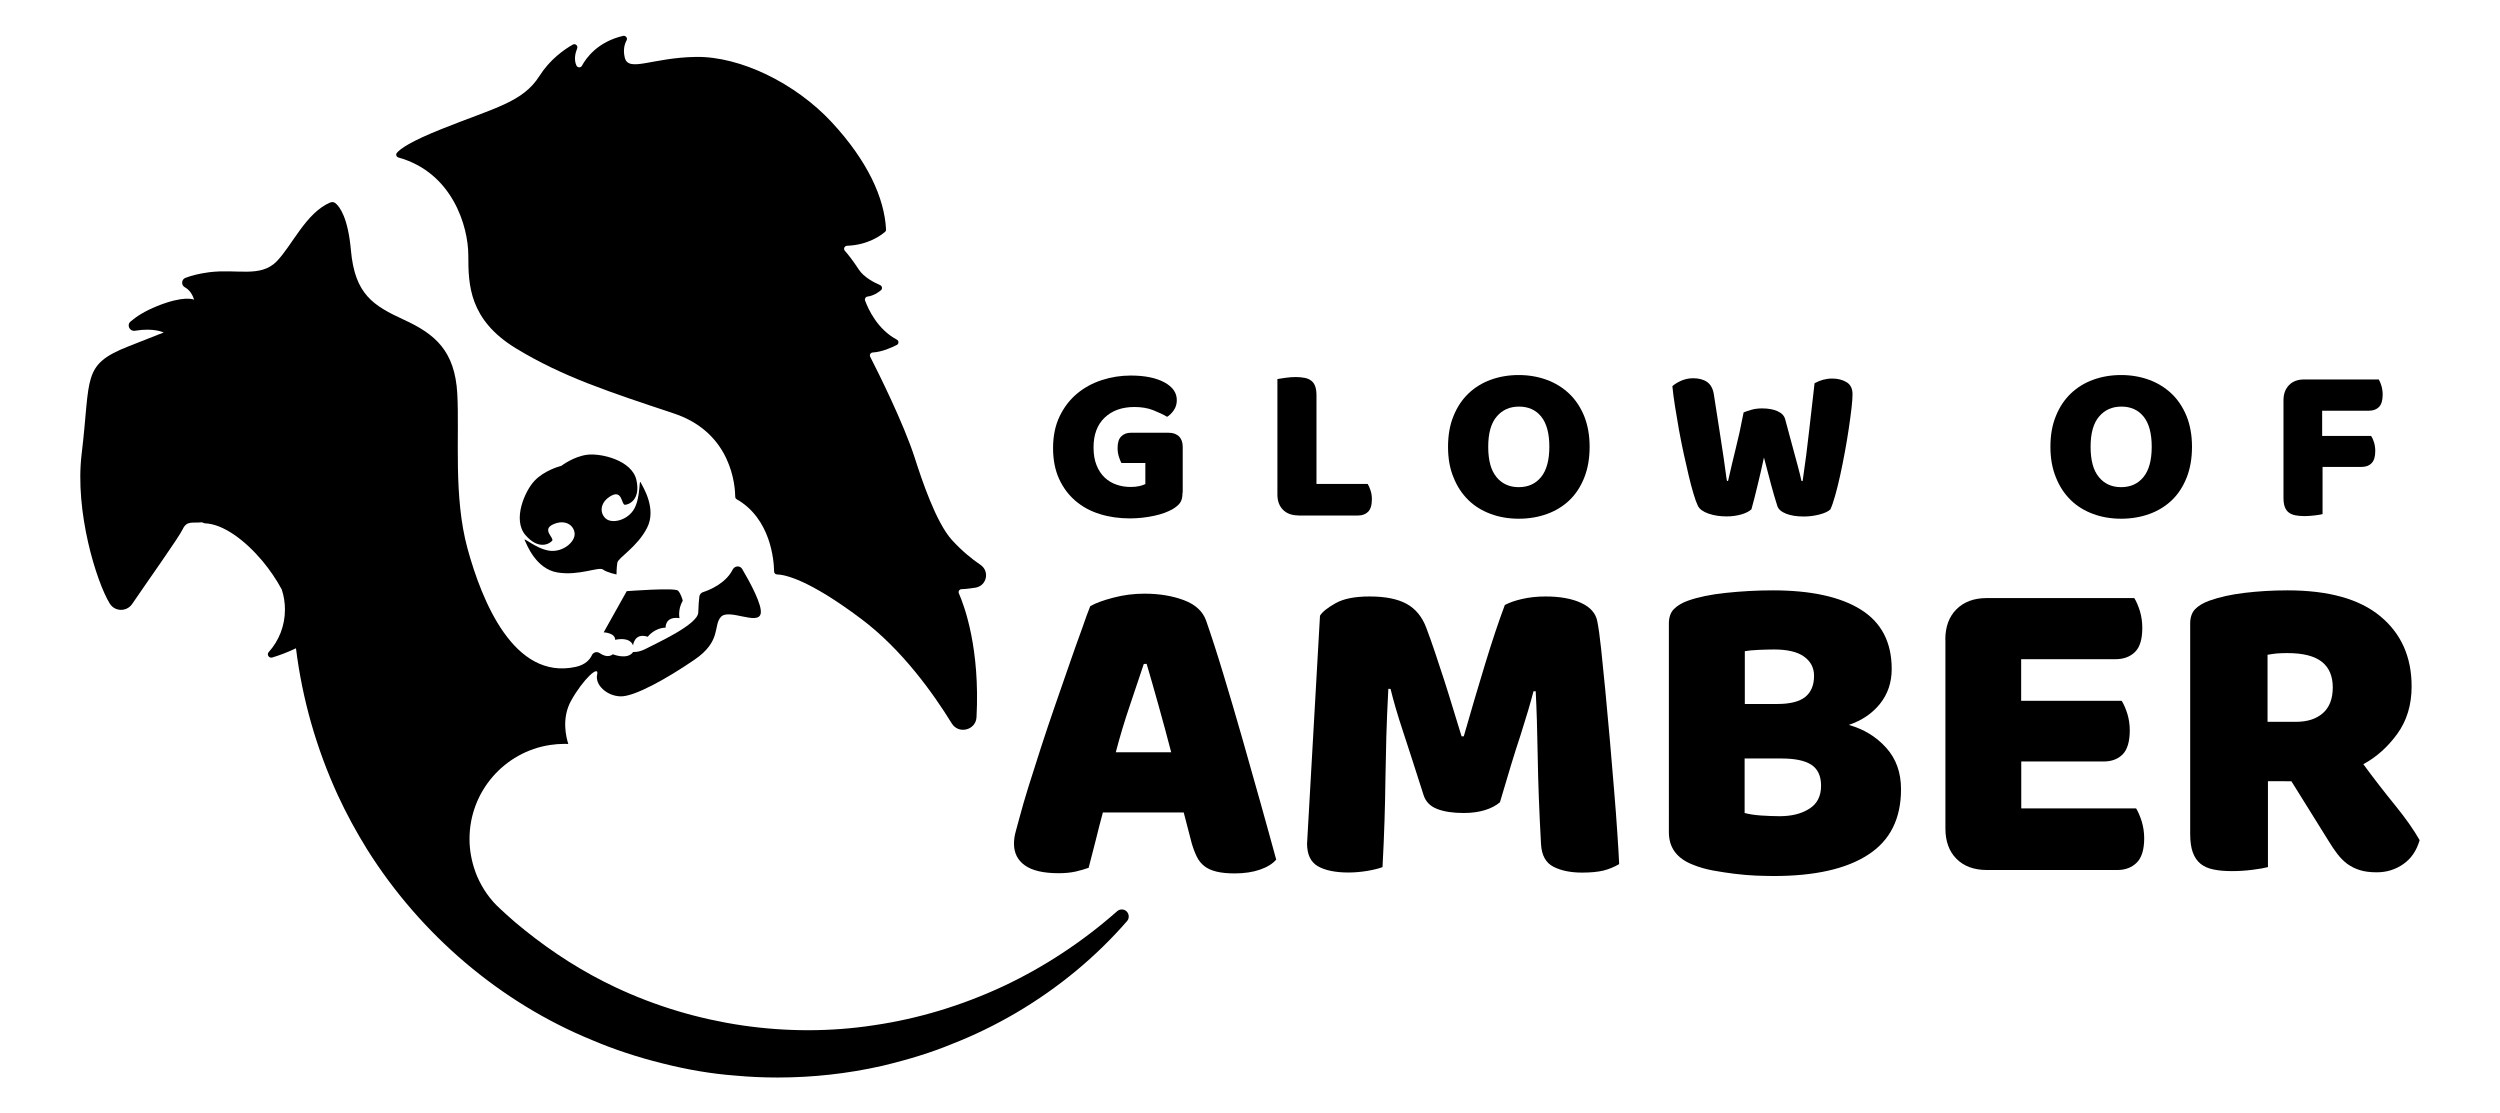 <?xml version="1.0" encoding="utf-8"?>
<!-- Generator: Adobe Illustrator 23.0.3, SVG Export Plug-In . SVG Version: 6.00 Build 0)  -->
<svg version="1.1" id="Layer_1" xmlns="http://www.w3.org/2000/svg" xmlns:xlink="http://www.w3.org/1999/xlink" x="0px" y="0px"
	 viewBox="0 0 249.51 111.1" style="enable-background:new 0 0 249.51 111.1;" xml:space="preserve">
<g>
	<g>
		<path d="M108.81,60.5c0.51-0.3,1.27-0.58,2.3-0.85c1.03-0.27,2.06-0.4,3.1-0.4c1.49,0,2.8,0.22,3.95,0.65
			c1.14,0.43,1.88,1.11,2.21,2.03c0.54,1.55,1.12,3.34,1.74,5.4c0.62,2.05,1.25,4.17,1.87,6.35c0.62,2.19,1.23,4.34,1.83,6.47
			c0.59,2.13,1.12,4.01,1.56,5.64c-0.36,0.42-0.89,0.75-1.61,1c-0.71,0.25-1.56,0.38-2.54,0.38c-0.71,0-1.32-0.06-1.81-0.18
			c-0.49-0.12-0.89-0.3-1.2-0.54c-0.31-0.24-0.57-0.55-0.76-0.94c-0.19-0.39-0.36-0.83-0.51-1.34l-0.8-3.08h-8.07
			c-0.24,0.89-0.48,1.81-0.71,2.76c-0.24,0.95-0.48,1.87-0.71,2.76c-0.42,0.15-0.85,0.27-1.32,0.38c-0.46,0.1-1.02,0.16-1.67,0.16
			c-1.52,0-2.64-0.26-3.37-0.78c-0.73-0.52-1.09-1.24-1.09-2.16c0-0.42,0.06-0.83,0.18-1.25c0.12-0.42,0.25-0.91,0.4-1.47
			c0.21-0.8,0.5-1.8,0.87-2.99c0.37-1.19,0.78-2.48,1.23-3.86c0.45-1.38,0.92-2.8,1.43-4.26c0.51-1.46,0.98-2.83,1.43-4.12
			c0.45-1.29,0.85-2.44,1.23-3.46C108.31,61.8,108.6,61.03,108.81,60.5z M114.16,66.25c-0.42,1.25-0.88,2.64-1.4,4.17
			c-0.52,1.53-0.99,3.08-1.4,4.66h5.53c-0.42-1.61-0.84-3.17-1.27-4.7c-0.43-1.53-0.82-2.91-1.18-4.12H114.16z"/>
		<path d="M149.7,80.07c-0.39,0.33-0.88,0.59-1.49,0.78c-0.61,0.19-1.32,0.29-2.12,0.29c-1.07,0-1.96-0.13-2.65-0.4
			c-0.7-0.27-1.15-0.73-1.36-1.38c-0.83-2.62-1.52-4.73-2.05-6.35c-0.54-1.62-0.95-3.04-1.25-4.26h-0.22
			c-0.09,1.75-0.16,3.35-0.2,4.79c-0.04,1.44-0.07,2.85-0.09,4.21c-0.02,1.37-0.04,2.75-0.09,4.15c-0.04,1.4-0.11,2.94-0.2,4.64
			c-0.39,0.15-0.89,0.27-1.52,0.38c-0.62,0.1-1.25,0.16-1.87,0.16c-1.31,0-2.33-0.21-3.05-0.62c-0.73-0.42-1.09-1.17-1.09-2.27
			l1.29-22.74c0.24-0.39,0.76-0.8,1.56-1.25c0.8-0.45,1.93-0.67,3.39-0.67c1.58,0,2.81,0.25,3.7,0.74c0.89,0.49,1.55,1.29,1.96,2.39
			c0.27,0.71,0.56,1.53,0.87,2.45c0.31,0.92,0.62,1.87,0.94,2.85c0.31,0.98,0.62,1.95,0.91,2.92c0.3,0.97,0.56,1.84,0.8,2.61h0.22
			c0.71-2.5,1.43-4.91,2.14-7.25c0.71-2.33,1.37-4.29,1.96-5.86c0.45-0.24,1.02-0.44,1.72-0.6c0.7-0.16,1.48-0.25,2.34-0.25
			c1.46,0,2.65,0.22,3.57,0.65c0.92,0.43,1.46,1.05,1.6,1.85c0.12,0.59,0.25,1.51,0.38,2.74c0.13,1.23,0.27,2.62,0.42,4.17
			c0.15,1.55,0.3,3.18,0.45,4.91c0.15,1.72,0.29,3.38,0.42,4.97c0.13,1.59,0.25,3.05,0.33,4.37c0.09,1.32,0.15,2.34,0.18,3.05
			c-0.51,0.3-1.03,0.51-1.58,0.65c-0.55,0.13-1.26,0.2-2.12,0.2c-1.13,0-2.08-0.19-2.85-0.58c-0.77-0.39-1.19-1.14-1.25-2.27
			c-0.18-3.24-0.29-6.15-0.33-8.74c-0.04-2.59-0.11-4.76-0.2-6.51h-0.22c-0.3,1.16-0.73,2.62-1.29,4.37
			C151.18,75.09,150.5,77.34,149.7,80.07z"/>
		<path d="M177.03,87.43c-0.51,0-1.1-0.02-1.78-0.04c-0.68-0.03-1.39-0.09-2.12-0.18c-0.73-0.09-1.45-0.2-2.16-0.33
			c-0.71-0.13-1.37-0.32-1.96-0.56c-1.64-0.62-2.45-1.71-2.45-3.26V62.23c0-0.62,0.17-1.11,0.51-1.45c0.34-0.34,0.81-0.62,1.4-0.83
			c1.01-0.36,2.27-0.62,3.79-0.78c1.52-0.16,3.08-0.25,4.68-0.25c3.8,0,6.73,0.64,8.78,1.92c2.05,1.28,3.08,3.26,3.08,5.93
			c0,1.34-0.39,2.49-1.16,3.46c-0.77,0.97-1.81,1.67-3.12,2.12c1.49,0.42,2.73,1.17,3.72,2.27c1,1.1,1.49,2.48,1.49,4.15
			c0,2.94-1.09,5.12-3.28,6.53C184.28,86.72,181.13,87.43,177.03,87.43z M174.13,70.26h3.26c1.28,0,2.21-0.24,2.79-0.71
			c0.58-0.48,0.87-1.17,0.87-2.1c0-0.8-0.33-1.44-1-1.92c-0.67-0.48-1.67-0.71-3.01-0.71c-0.45,0-0.96,0.02-1.54,0.04
			c-0.58,0.03-1.03,0.07-1.36,0.13V70.26z M174.13,81.14c0.42,0.12,0.95,0.2,1.61,0.25c0.65,0.04,1.28,0.07,1.87,0.07
			c1.19,0,2.18-0.24,2.96-0.74c0.79-0.49,1.18-1.26,1.18-2.3c0-0.98-0.33-1.68-0.98-2.1c-0.65-0.42-1.65-0.62-2.99-0.62h-3.66V81.14
			z"/>
		<path d="M194.15,63.84c0-1.28,0.37-2.29,1.11-3.03c0.74-0.74,1.75-1.12,3.03-1.12h14.72c0.21,0.33,0.39,0.76,0.56,1.29
			c0.16,0.54,0.24,1.1,0.24,1.69c0,1.13-0.24,1.93-0.74,2.41c-0.49,0.48-1.14,0.71-1.94,0.71h-9.41v4.15h10.03
			c0.21,0.33,0.39,0.75,0.56,1.27c0.16,0.52,0.25,1.08,0.25,1.67c0,1.13-0.24,1.93-0.71,2.41c-0.48,0.48-1.11,0.71-1.92,0.71h-8.2
			v4.68h11.46c0.21,0.33,0.39,0.76,0.56,1.29c0.16,0.53,0.25,1.1,0.25,1.69c0,1.13-0.25,1.94-0.74,2.43
			c-0.49,0.49-1.14,0.74-1.94,0.74H198.3c-1.28,0-2.29-0.37-3.03-1.11c-0.74-0.74-1.11-1.75-1.11-3.03V63.84z"/>
		<path d="M226.35,77.98v8.56c-0.33,0.09-0.84,0.18-1.54,0.27c-0.7,0.09-1.39,0.13-2.07,0.13c-0.68,0-1.29-0.05-1.81-0.16
			c-0.52-0.1-0.95-0.29-1.29-0.56c-0.34-0.27-0.6-0.64-0.78-1.12c-0.18-0.48-0.27-1.1-0.27-1.87v-21c0-0.62,0.17-1.11,0.51-1.45
			c0.34-0.34,0.81-0.62,1.4-0.83c1.01-0.36,2.19-0.62,3.52-0.78c1.34-0.16,2.76-0.25,4.28-0.25c4.1,0,7.19,0.86,9.27,2.59
			c2.08,1.72,3.12,4.06,3.12,7c0,1.84-0.48,3.42-1.43,4.73c-0.95,1.31-2.08,2.32-3.39,3.03c1.07,1.46,2.13,2.82,3.17,4.1
			c1.04,1.28,1.86,2.44,2.45,3.48c-0.3,1.04-0.84,1.84-1.63,2.39c-0.79,0.55-1.67,0.82-2.65,0.82c-0.65,0-1.22-0.07-1.69-0.22
			c-0.48-0.15-0.89-0.36-1.25-0.62c-0.36-0.27-0.68-0.59-0.98-0.98c-0.3-0.39-0.58-0.8-0.85-1.25l-3.75-6.02H226.35z M229.16,72.04
			c1.13,0,2.02-0.29,2.68-0.87c0.65-0.58,0.98-1.43,0.98-2.56c0-1.13-0.36-1.98-1.09-2.56c-0.73-0.58-1.88-0.87-3.46-0.87
			c-0.45,0-0.8,0.02-1.07,0.04c-0.27,0.03-0.56,0.07-0.89,0.13v6.69H229.16z"/>
	</g>
	<g>
		<path d="M118.02,49.16c0,0.46-0.08,0.8-0.25,1.03c-0.16,0.22-0.42,0.44-0.78,0.65c-0.21,0.12-0.47,0.23-0.78,0.35
			c-0.31,0.11-0.65,0.21-1.03,0.29c-0.37,0.08-0.76,0.14-1.17,0.19c-0.41,0.04-0.81,0.07-1.22,0.07c-1.07,0-2.07-0.14-3.01-0.43
			c-0.94-0.29-1.75-0.73-2.44-1.32c-0.69-0.59-1.24-1.32-1.64-2.2c-0.4-0.88-0.6-1.9-0.6-3.06c0-1.22,0.22-2.28,0.66-3.19
			c0.44-0.91,1.02-1.66,1.74-2.26c0.72-0.6,1.55-1.05,2.48-1.35c0.93-0.3,1.88-0.45,2.87-0.45c1.41,0,2.53,0.23,3.36,0.68
			c0.83,0.45,1.24,1.04,1.24,1.77c0,0.39-0.1,0.72-0.29,1c-0.19,0.28-0.42,0.51-0.67,0.67c-0.37-0.22-0.84-0.44-1.39-0.66
			s-1.19-0.32-1.88-0.32c-1.25,0-2.24,0.36-2.98,1.07c-0.74,0.71-1.1,1.7-1.1,2.97c0,0.68,0.1,1.28,0.3,1.77
			c0.2,0.5,0.47,0.91,0.81,1.23c0.34,0.32,0.74,0.56,1.18,0.71c0.45,0.16,0.92,0.23,1.43,0.23c0.33,0,0.62-0.03,0.87-0.09
			c0.25-0.06,0.45-0.13,0.58-0.2v-2.1h-2.39c-0.09-0.16-0.17-0.38-0.26-0.65c-0.08-0.27-0.12-0.55-0.12-0.85
			c0-0.54,0.12-0.92,0.37-1.16c0.24-0.24,0.56-0.36,0.95-0.36h3.77c0.45,0,0.79,0.12,1.04,0.37c0.25,0.25,0.37,0.59,0.37,1.04V49.16
			z"/>
		<path d="M129.57,51.44c-0.64,0-1.15-0.19-1.52-0.56c-0.37-0.37-0.56-0.88-0.56-1.52V37.83c0.16-0.03,0.42-0.07,0.78-0.12
			c0.36-0.05,0.7-0.08,1.03-0.08c0.34,0,0.64,0.03,0.9,0.08c0.26,0.05,0.48,0.14,0.66,0.28c0.18,0.13,0.31,0.32,0.4,0.56
			c0.09,0.24,0.13,0.55,0.13,0.94v8.81h5.11c0.1,0.16,0.2,0.38,0.29,0.66c0.09,0.28,0.13,0.56,0.13,0.86c0,0.59-0.13,1.01-0.38,1.26
			c-0.25,0.25-0.59,0.37-1,0.37H129.57z"/>
		<path d="M144.52,44.59c0-1.16,0.18-2.19,0.55-3.08c0.36-0.89,0.86-1.64,1.49-2.24c0.63-0.6,1.37-1.06,2.23-1.37
			c0.85-0.31,1.78-0.47,2.78-0.47c1,0,1.92,0.16,2.78,0.47c0.85,0.31,1.6,0.77,2.24,1.37c0.64,0.6,1.14,1.35,1.51,2.24
			c0.36,0.89,0.55,1.92,0.55,3.08c0,1.16-0.18,2.19-0.54,3.09c-0.36,0.9-0.85,1.65-1.48,2.25c-0.63,0.6-1.38,1.06-2.24,1.37
			s-1.8,0.47-2.81,0.47c-1.01,0-1.95-0.16-2.81-0.48c-0.86-0.32-1.61-0.78-2.23-1.39c-0.62-0.61-1.12-1.36-1.47-2.25
			C144.69,46.75,144.52,45.74,144.52,44.59z M148.53,44.59c0,1.35,0.27,2.36,0.83,3.03c0.55,0.67,1.29,1,2.21,1
			c0.94,0,1.68-0.33,2.23-1c0.55-0.67,0.83-1.68,0.83-3.03c0-1.34-0.27-2.34-0.81-3.01c-0.54-0.67-1.28-1-2.22-1
			c-0.92,0-1.66,0.33-2.22,0.99C148.81,42.23,148.53,43.24,148.53,44.59z"/>
		<path d="M174.02,41.16c0.16-0.07,0.42-0.16,0.77-0.26c0.35-0.1,0.7-0.14,1.06-0.14c0.62,0,1.14,0.09,1.56,0.28
			c0.42,0.19,0.67,0.46,0.76,0.81c0.16,0.61,0.32,1.18,0.46,1.71c0.14,0.53,0.28,1.03,0.41,1.52c0.13,0.48,0.26,0.96,0.39,1.44
			c0.13,0.48,0.25,0.97,0.37,1.49h0.11c0.13-0.91,0.25-1.77,0.36-2.6c0.1-0.83,0.2-1.64,0.29-2.43c0.09-0.8,0.18-1.58,0.27-2.36
			c0.09-0.78,0.18-1.57,0.27-2.37c0.55-0.31,1.14-0.47,1.76-0.47c0.55,0,1.03,0.12,1.43,0.36c0.4,0.24,0.6,0.64,0.6,1.2
			c0,0.33-0.03,0.79-0.1,1.39c-0.07,0.6-0.16,1.27-0.27,2.02c-0.11,0.74-0.24,1.52-0.39,2.34c-0.15,0.82-0.31,1.6-0.47,2.34
			c-0.16,0.74-0.33,1.42-0.5,2.02c-0.17,0.6-0.33,1.07-0.48,1.39c-0.22,0.21-0.59,0.38-1.09,0.51c-0.51,0.13-1.03,0.2-1.56,0.2
			c-0.7,0-1.29-0.09-1.77-0.28c-0.48-0.19-0.78-0.45-0.88-0.79c-0.19-0.59-0.4-1.3-0.62-2.12c-0.22-0.82-0.46-1.72-0.71-2.7
			c-0.21,0.97-0.42,1.91-0.65,2.83c-0.22,0.92-0.42,1.7-0.6,2.34c-0.22,0.21-0.56,0.38-1,0.51c-0.45,0.13-0.94,0.2-1.47,0.2
			c-0.67,0-1.27-0.09-1.82-0.28c-0.54-0.19-0.9-0.45-1.06-0.79c-0.13-0.27-0.28-0.67-0.43-1.19c-0.16-0.53-0.32-1.13-0.48-1.81
			c-0.16-0.68-0.33-1.41-0.5-2.2c-0.17-0.79-0.33-1.58-0.47-2.36c-0.14-0.79-0.27-1.56-0.39-2.31c-0.12-0.75-0.21-1.44-0.27-2.06
			c0.21-0.19,0.5-0.37,0.87-0.54c0.37-0.16,0.77-0.25,1.2-0.25c0.56,0,1.03,0.12,1.39,0.37c0.36,0.25,0.59,0.66,0.68,1.24
			c0.24,1.52,0.44,2.78,0.59,3.79c0.16,1.01,0.28,1.84,0.38,2.49c0.1,0.65,0.17,1.15,0.21,1.51c0.04,0.36,0.09,0.64,0.13,0.85h0.11
			c0.13-0.59,0.26-1.14,0.38-1.65c0.12-0.51,0.24-1.01,0.37-1.53c0.13-0.51,0.26-1.06,0.39-1.65
			C173.73,42.59,173.87,41.92,174.02,41.16z"/>
		<path d="M204.64,44.59c0-1.16,0.18-2.19,0.55-3.08c0.36-0.89,0.86-1.64,1.49-2.24c0.63-0.6,1.37-1.06,2.23-1.37
			c0.85-0.31,1.78-0.47,2.78-0.47c1,0,1.92,0.16,2.78,0.47c0.85,0.31,1.6,0.77,2.24,1.37c0.64,0.6,1.14,1.35,1.51,2.24
			c0.36,0.89,0.55,1.92,0.55,3.08c0,1.16-0.18,2.19-0.54,3.09c-0.36,0.9-0.85,1.65-1.48,2.25c-0.63,0.6-1.38,1.06-2.24,1.37
			s-1.8,0.47-2.81,0.47c-1.01,0-1.95-0.16-2.81-0.48c-0.86-0.32-1.61-0.78-2.23-1.39c-0.62-0.61-1.12-1.36-1.47-2.25
			C204.82,46.75,204.64,45.74,204.64,44.59z M208.65,44.59c0,1.35,0.27,2.36,0.83,3.03c0.55,0.67,1.29,1,2.21,1
			c0.94,0,1.68-0.33,2.23-1c0.55-0.67,0.83-1.68,0.83-3.03c0-1.34-0.27-2.34-0.81-3.01c-0.54-0.67-1.28-1-2.22-1
			c-0.92,0-1.66,0.33-2.22,0.99C208.93,42.23,208.65,43.24,208.65,44.59z"/>
		<path d="M237.4,37.86c0.1,0.16,0.2,0.38,0.28,0.66c0.08,0.28,0.12,0.56,0.12,0.86c0,0.58-0.12,0.99-0.37,1.24
			c-0.25,0.25-0.58,0.37-0.99,0.37h-4.68v2.52h4.88c0.12,0.16,0.22,0.38,0.3,0.65s0.12,0.55,0.12,0.85c0,0.57-0.12,0.97-0.37,1.22
			c-0.24,0.25-0.58,0.37-0.99,0.37h-3.9v4.71c-0.16,0.04-0.42,0.09-0.77,0.13s-0.7,0.07-1.04,0.07c-0.34,0-0.64-0.03-0.9-0.08
			c-0.26-0.05-0.48-0.14-0.66-0.28c-0.18-0.13-0.31-0.32-0.4-0.56c-0.09-0.24-0.13-0.55-0.13-0.94v-9.7c0-0.64,0.19-1.14,0.56-1.52
			s0.88-0.56,1.52-0.56H237.4z"/>
	</g>
	<g>
		<path d="M39.77,15.72c5.4,1.51,6.97,6.89,6.97,9.78c0,2.93,0.08,6.42,4.76,9.27s9.35,4.36,15.77,6.5c5.8,1.93,6.1,7.3,6.11,8.31
			c0,0.11,0.06,0.2,0.15,0.25c3.38,1.94,3.71,6.04,3.73,7.21c0,0.16,0.13,0.29,0.29,0.29c0.76,0.02,3.13,0.47,8.43,4.46
			c4.03,3.03,7.13,7.36,9.01,10.41c0.68,1.11,2.4,0.68,2.47-0.62c0.36-6.82-1.19-11.06-1.76-12.36c-0.09-0.2,0.05-0.41,0.27-0.42
			c0.41-0.01,0.89-0.07,1.39-0.15c1.13-0.19,1.44-1.64,0.49-2.28c-0.87-0.59-1.85-1.39-2.84-2.47c-1.6-1.76-3.03-6.07-3.71-8.19
			c-1.12-3.48-3.67-8.58-4.45-10.1c-0.1-0.2,0.04-0.42,0.25-0.43c0.89-0.05,1.83-0.46,2.4-0.75c0.22-0.11,0.23-0.42,0.01-0.53
			c-1.96-1.05-2.86-3.06-3.17-3.9c-0.07-0.18,0.05-0.38,0.24-0.4c0.57-0.08,1.04-0.38,1.34-0.63c0.17-0.14,0.13-0.42-0.07-0.51
			c-0.59-0.25-1.64-0.79-2.14-1.56c-0.6-0.92-1.07-1.51-1.39-1.87c-0.17-0.19-0.04-0.49,0.22-0.5c2.13-0.08,3.42-1.07,3.79-1.39
			c0.07-0.06,0.11-0.15,0.1-0.25c-0.16-3.12-1.83-6.81-5.4-10.67c-3.63-3.92-9.15-6.6-13.55-6.54c-4.4,0.06-6.78,1.59-7.13,0.05
			c-0.18-0.76-0.02-1.33,0.19-1.71c0.12-0.23-0.1-0.49-0.35-0.44c-2.53,0.59-3.68,2.19-4.11,2.98c-0.12,0.23-0.44,0.21-0.55-0.02
			c-0.26-0.57-0.13-1.21,0.07-1.7c0.11-0.27-0.17-0.53-0.43-0.39c-0.88,0.5-2.28,1.48-3.33,3.13c-1.66,2.62-4.4,3.15-9.75,5.29
			c-3.11,1.24-4.15,1.98-4.48,2.39C39.47,15.42,39.56,15.66,39.77,15.72z"/>
		<path d="M67.67,58.95C67.35,58.63,62.55,59,62.55,59l-2.3,4.11c0,0,1.15,0.04,1.15,0.75c0,0,1.11-0.3,1.62,0.28
			c0.11,0.12,0.16,0.28,0.16,0.28s0.12-1.31,1.47-0.87c0,0,0.63-0.87,1.78-0.91c0,0-0.08-1.15,1.39-0.95c0,0-0.2-0.83,0.32-1.74
			C68.14,59.94,67.98,59.27,67.67,58.95z"/>
		<path d="M54.81,54.96c-1.33-0.2-2.64-1.43-2.44-1.04c0.2,0.4,1.09,2.84,3.24,3.21c2.15,0.37,4.16-0.6,4.57-0.29
			c0.41,0.31,1.35,0.49,1.35,0.49s0-0.64,0.08-1.16c0.07-0.51,1.98-1.55,2.97-3.49c0.99-1.94-0.44-4.12-0.63-4.52
			c-0.2-0.4,0,1.39-0.63,2.58c-0.63,1.19-2.26,1.59-2.89,0.99c-0.63-0.59-0.52-1.66,0.59-2.26c1.11-0.59,0.99,0.91,1.35,0.91
			c0.36,0,1.59-0.48,1.15-2.46c-0.44-1.98-3.49-2.69-4.87-2.54c-1.39,0.16-2.62,1.11-2.62,1.11l-0.23,0.07c0,0-1.5,0.41-2.46,1.43
			c-0.96,1.02-2.22,3.89-0.89,5.42c1.33,1.54,2.44,0.84,2.66,0.55c0.21-0.29-1.06-1.09,0.08-1.62c1.14-0.53,2.07,0.01,2.16,0.88
			C57.43,54.1,56.14,55.16,54.81,54.96z"/>
		<path d="M112.45,90.97c-0.26-0.26-0.68-0.27-0.95-0.03c-3.48,3.07-7.32,5.59-11.39,7.5c-4.17,1.94-8.5,3.24-12.87,3.88
			c-8.64,1.33-17.81-0.01-25.82-3.79c-3.15-1.48-6.19-3.4-9.05-5.7c-0.6-0.48-1.21-0.99-1.8-1.53c-0.14-0.13-0.27-0.25-0.41-0.38
			l-0.01-0.01c0,0,0,0,0-0.01c-0.01,0-0.02-0.01-0.03-0.02c-0.01-0.01-0.02-0.02-0.03-0.02c-0.19-0.18-0.38-0.36-0.57-0.54
			c-0.9-0.93-1.61-2.05-2.07-3.29c0-0.01-0.01-0.03-0.01-0.04c-0.37-1.02-0.58-2.12-0.58-3.26c0-4.75,3.49-8.69,8.05-9.38
			c0,0,0.01,0,0.01,0c0.47-0.07,0.95-0.11,1.43-0.11c0.13,0,0.25,0,0.37,0.01c-0.21-0.64-0.7-2.56,0.28-4.32
			c1.19-2.14,2.83-3.64,2.6-2.61c-0.24,1.02,0.95,2.14,2.33,2.18c1.39,0.04,4.64-1.78,7.37-3.65c2.74-1.86,1.86-3.41,2.65-4.28
			c0.8-0.87,3.69,0.87,3.97-0.32c0.19-0.83-1.06-3.13-1.85-4.47c-0.22-0.36-0.74-0.32-0.94,0.06c-0.7,1.39-2.3,2.04-2.97,2.26
			c-0.19,0.06-0.33,0.23-0.36,0.43c-0.04,0.32-0.09,0.87-0.11,1.6c-0.04,1.23-4.35,3.14-5.15,3.58c-0.79,0.43-1.35,0.36-1.35,0.36
			c-0.56,0.83-2.02,0.23-2.02,0.23c-0.43,0.34-0.94,0.14-1.32-0.12c-0.27-0.18-0.63-0.09-0.77,0.2c-0.21,0.45-0.66,0.97-1.63,1.18
			c-6.17,1.34-9.35-6.57-10.79-11.81c-1.42-5.23-0.79-11.18-1.02-15.46c-0.24-4.28-2.22-5.95-5.31-7.37
			c-3.08-1.42-4.92-2.53-5.31-6.98c-0.29-3.2-1.1-4.3-1.54-4.66c-0.14-0.12-0.35-0.14-0.52-0.07c-2.43,1.02-3.83,4.35-5.38,5.91
			c-1.61,1.6-3.91,0.7-6.7,1.05c-1.01,0.13-1.79,0.34-2.37,0.56c-0.41,0.15-0.45,0.74-0.06,0.94c0.7,0.38,0.9,1.18,0.92,1.24
			c-0.11-0.05-1.08-0.41-3.69,0.64c-1.26,0.51-2.1,1.06-2.66,1.55c-0.4,0.35-0.07,1,0.45,0.91c1.93-0.32,2.87,0.18,2.87,0.18
			s-0.08,0.01-3.5,1.37c-4.71,1.86-3.76,3.03-4.69,10.75c-0.7,5.76,1.48,12.76,2.8,14.92c0.51,0.83,1.69,0.85,2.24,0.05
			c1.54-2.27,4.67-6.66,5.05-7.47c0.41-0.88,1.02-0.58,1.84-0.68c0.14-0.02,0.24,0.09,0.37,0.1c1.81,0.06,3.97,1.66,5.72,3.73
			c0.75,0.9,1.42,1.88,1.95,2.87c0.21,0.63,0.32,1.31,0.32,2.01c0,1.63-0.61,3.12-1.62,4.24c-0.23,0.26,0.03,0.64,0.36,0.54
			c0.68-0.21,1.51-0.51,2.36-0.92c0.63,5.08,2.04,10,4.17,14.65c0.86,1.86,1.85,3.68,2.93,5.42c5.36,8.54,13.33,15.3,22.44,19.03
			c2.16,0.92,4.53,1.71,7.04,2.33c2.52,0.64,4.98,1.05,7.3,1.22c1.39,0.13,2.79,0.19,4.18,0.19c3.5,0,6.99-0.38,10.43-1.16
			c2.75-0.66,4.96-1.35,6.94-2.17c2.24-0.87,4.43-1.94,6.52-3.17c4.21-2.49,7.91-5.56,11.01-9.13
			C112.72,91.64,112.7,91.23,112.45,90.97z"/>
	</g>
</g>
</svg>
